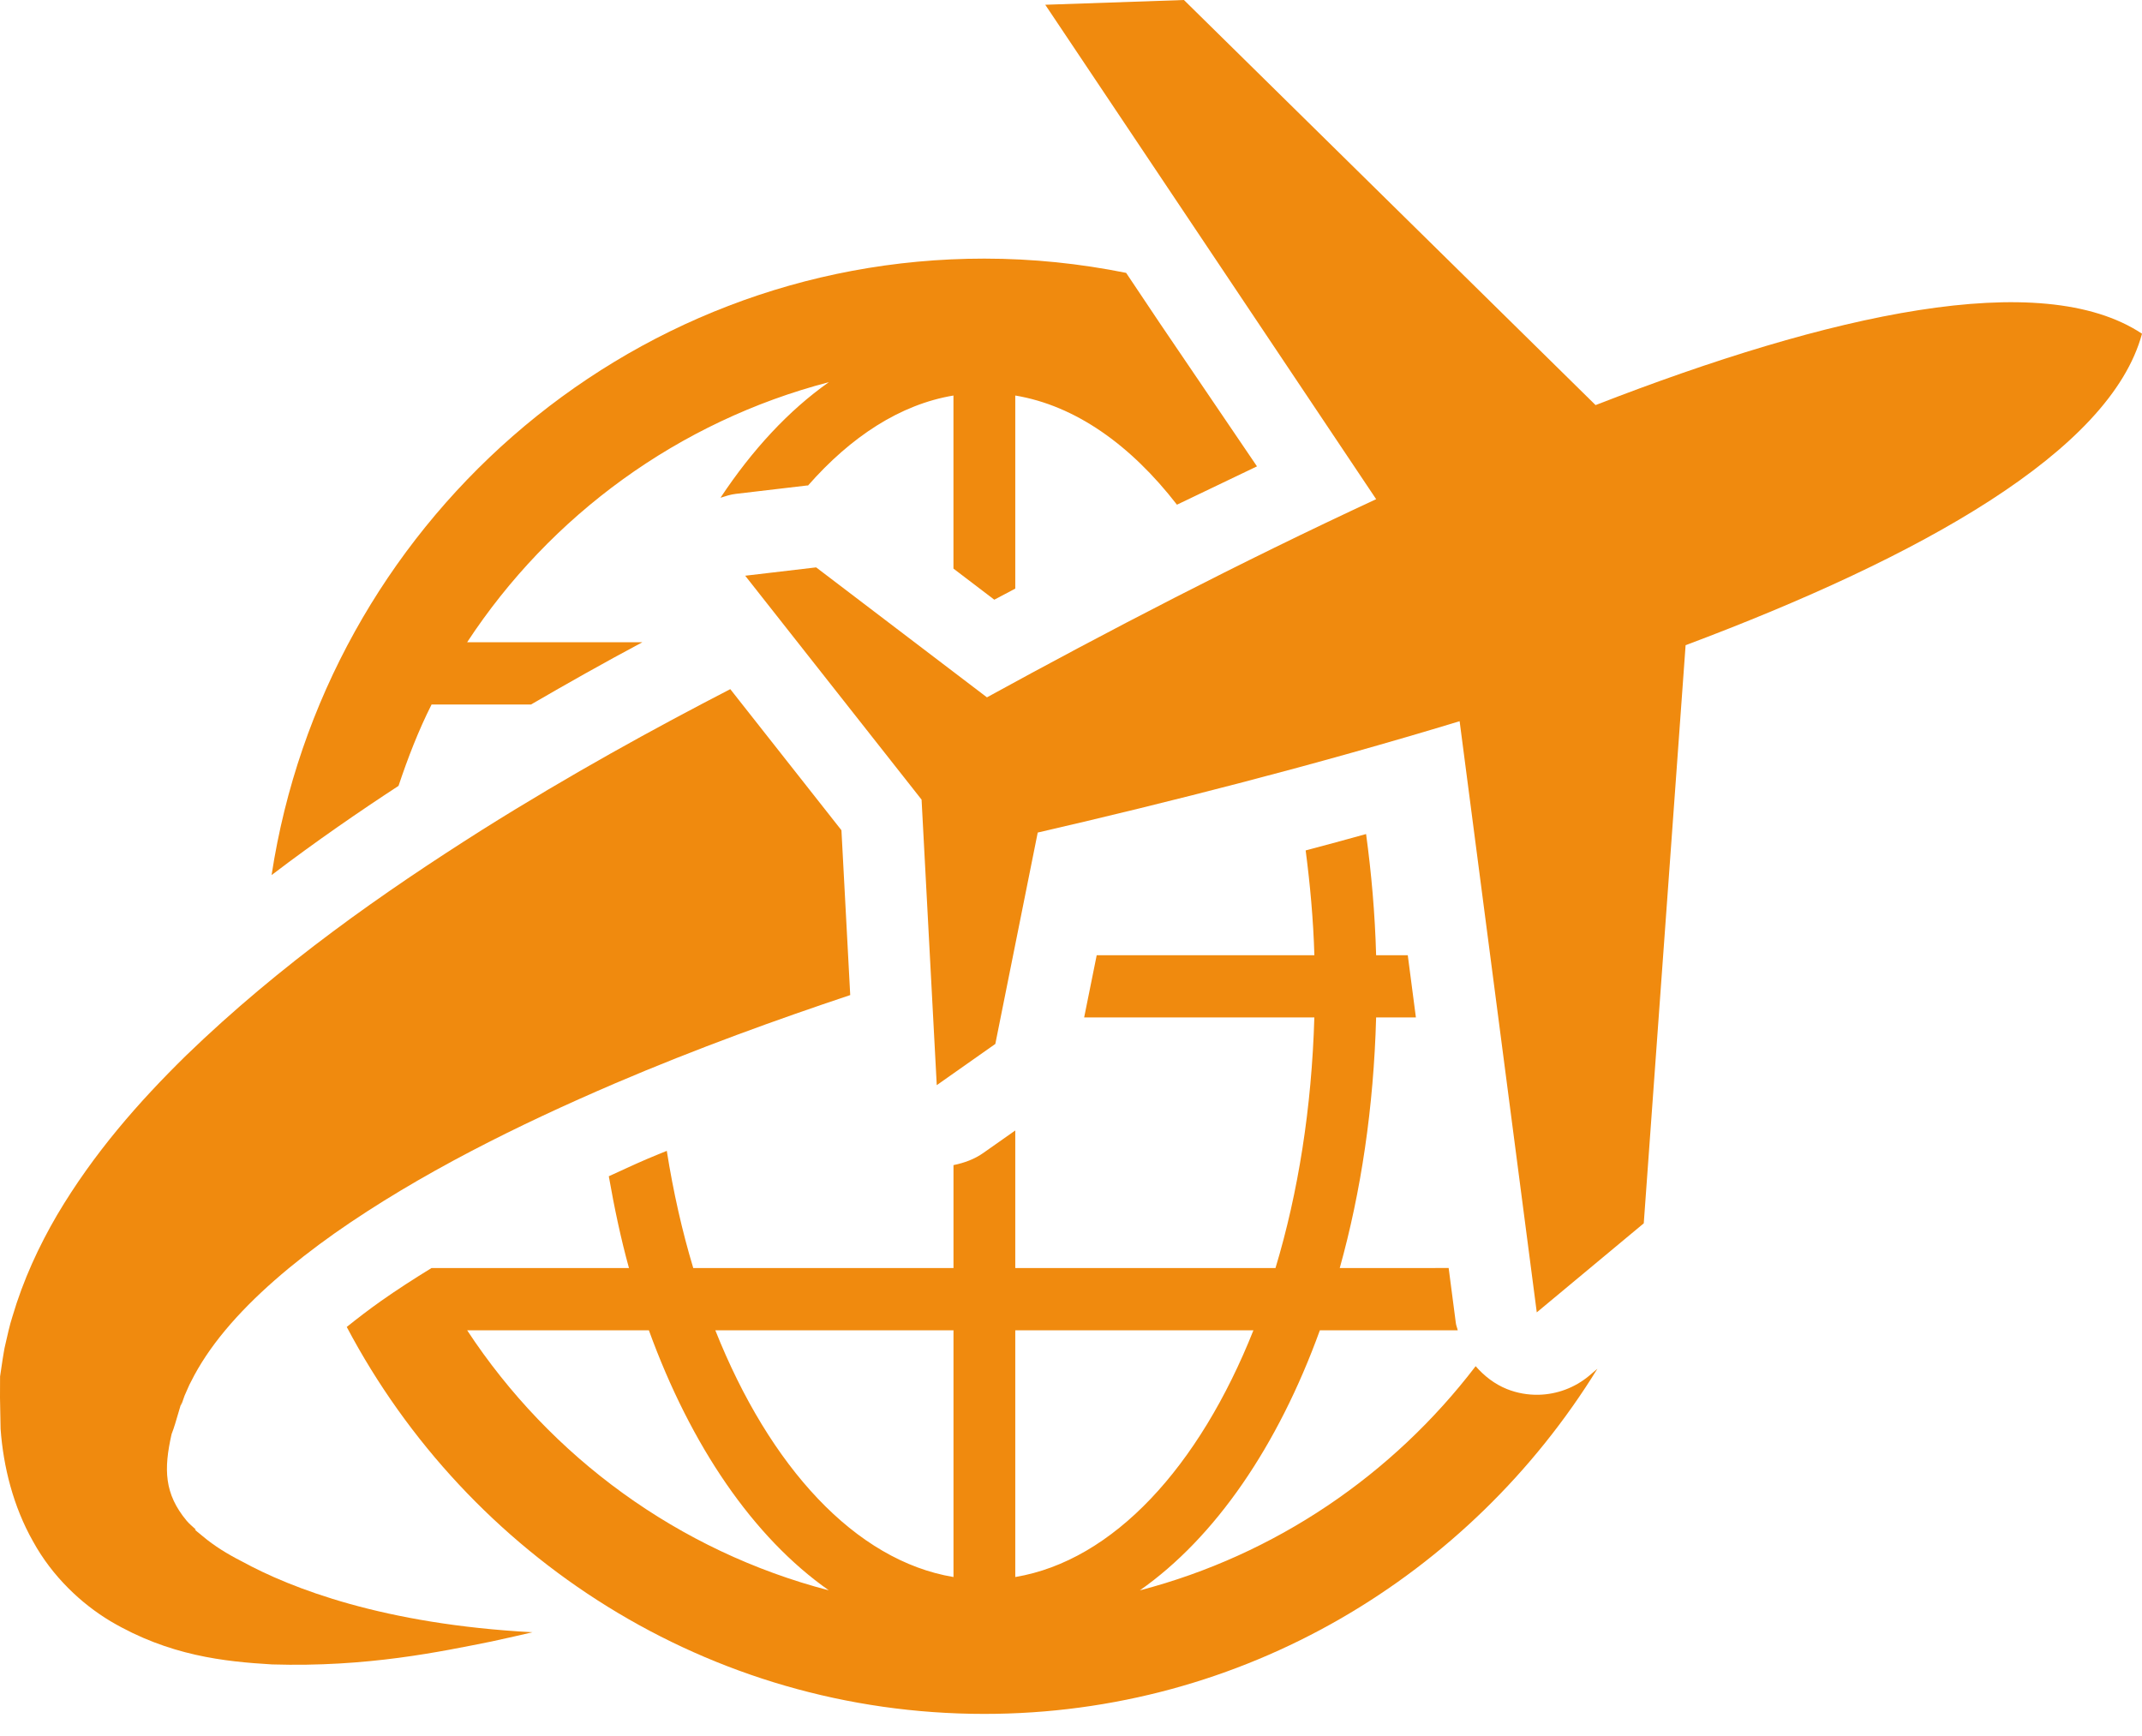 <svg width="58" height="47" viewBox="0 0 58 47" fill="none" xmlns="http://www.w3.org/2000/svg">
<path d="M43.026 37.253C42.634 37.578 42.155 37.752 41.664 37.764C41.374 37.77 41.083 37.721 40.805 37.61C40.468 37.475 40.186 37.253 39.957 36.99C37.711 39.931 34.535 42.102 30.864 43.06C32.911 41.624 34.604 39.148 35.739 36.018H39.472C39.458 35.952 39.429 35.892 39.421 35.826L39.226 34.332L36.277 34.333C36.853 32.27 37.196 29.982 37.262 27.548H38.339L38.119 25.863H37.262C37.231 24.733 37.134 23.638 36.99 22.582C36.457 22.732 35.903 22.879 35.354 23.026C35.474 23.948 35.561 24.889 35.59 25.863H29.696L29.356 27.548H35.589C35.518 29.991 35.152 32.296 34.537 34.333H27.491V30.608L26.634 31.211C26.386 31.388 26.106 31.487 25.818 31.546V34.333H18.772C18.471 33.336 18.231 32.271 18.055 31.16C17.872 31.235 17.684 31.31 17.505 31.387C17.146 31.541 16.826 31.694 16.485 31.848C16.635 32.702 16.811 33.538 17.031 34.333H11.687V34.331C11.205 34.627 10.746 34.923 10.32 35.223C9.984 35.461 9.678 35.696 9.389 35.928C12.678 42.153 19.18 46.405 26.654 46.405C33.663 46.405 39.803 42.657 43.254 37.059L43.026 37.253ZM12.649 36.018H17.57C18.707 39.149 20.397 41.624 22.444 43.06C18.377 41.999 14.907 39.456 12.649 36.018H12.649ZM25.818 42.699C23.16 42.255 20.841 39.718 19.369 36.018H25.818V42.699ZM27.491 36.018H33.94C32.469 39.716 30.148 42.254 27.491 42.699V36.018Z" fill="#F08A0E"/>
<path d="M58 9.035C55.265 7.223 49.547 8.502 43.204 10.968L32.058 0L28.303 0.129L37.263 13.516C33.577 15.224 29.925 17.125 26.724 18.881L22.099 15.362L20.178 15.588L24.954 21.65L25.365 29.381L26.951 28.265L28.099 22.542C31.652 21.723 35.64 20.708 39.523 19.527L41.612 35.533L44.509 33.122L45.642 17.469C52.021 15.077 57.143 12.217 58 9.035L58 9.035Z" fill="#F08A0E"/>
<path d="M31.416 8.767L30.493 7.388C29.248 7.138 27.968 7.002 26.653 7.002C16.89 7.002 8.798 14.257 7.354 23.693C8.555 22.779 9.722 21.977 10.791 21.278C11.044 20.521 11.331 19.779 11.686 19.075H14.378C15.349 18.511 16.346 17.948 17.394 17.389H12.649C14.905 13.951 18.377 11.408 22.444 10.347C21.355 11.113 20.369 12.18 19.509 13.477C19.644 13.434 19.779 13.388 19.923 13.372L21.844 13.146C21.855 13.145 21.869 13.146 21.88 13.145C23.041 11.823 24.376 10.949 25.817 10.709V15.395L26.923 16.237C27.116 16.133 27.298 16.042 27.491 15.937V10.709C29.115 10.98 30.612 12.042 31.869 13.665L34.036 12.627L31.416 8.767Z" fill="#F08A0E"/>
<path d="M22.784 22.479L19.774 18.659C17.73 19.715 15.447 20.966 13.061 22.465C10.397 24.151 7.6 26.1 5.035 28.582C3.761 29.832 2.537 31.222 1.545 32.898C1.054 33.738 0.628 34.656 0.335 35.651C0.256 35.894 0.203 36.156 0.143 36.41C0.111 36.536 0.096 36.669 0.072 36.798L0.002 37.268L0 37.842L0.016 38.688C0.089 39.707 0.359 40.791 0.896 41.737C1.42 42.691 2.207 43.424 2.99 43.894C4.583 44.834 6.077 44.988 7.363 45.065C9.946 45.144 11.928 44.72 13.315 44.443C13.747 44.35 14.111 44.266 14.419 44.194C10.394 43.98 7.886 43.008 6.54 42.271C6.155 42.075 5.798 41.854 5.494 41.598C5.353 41.488 5.277 41.416 5.277 41.416L5.303 41.414C5.22 41.335 5.124 41.26 5.054 41.175C4.447 40.445 4.431 39.782 4.646 38.83C4.683 38.732 4.715 38.643 4.742 38.551L4.906 37.999L4.911 37.983C4.926 37.897 4.896 38.081 4.901 38.056L4.91 38.037L4.925 37.994L4.955 37.91C4.977 37.856 4.989 37.801 5.018 37.743C5.072 37.631 5.109 37.519 5.174 37.405C5.401 36.948 5.712 36.482 6.097 36.02C6.868 35.093 7.912 34.206 9.056 33.396C11.364 31.774 14.059 30.447 16.644 29.337C18.892 28.376 21.063 27.597 23.022 26.942L22.784 22.479Z" fill="#F08A0E"/>
</svg>
